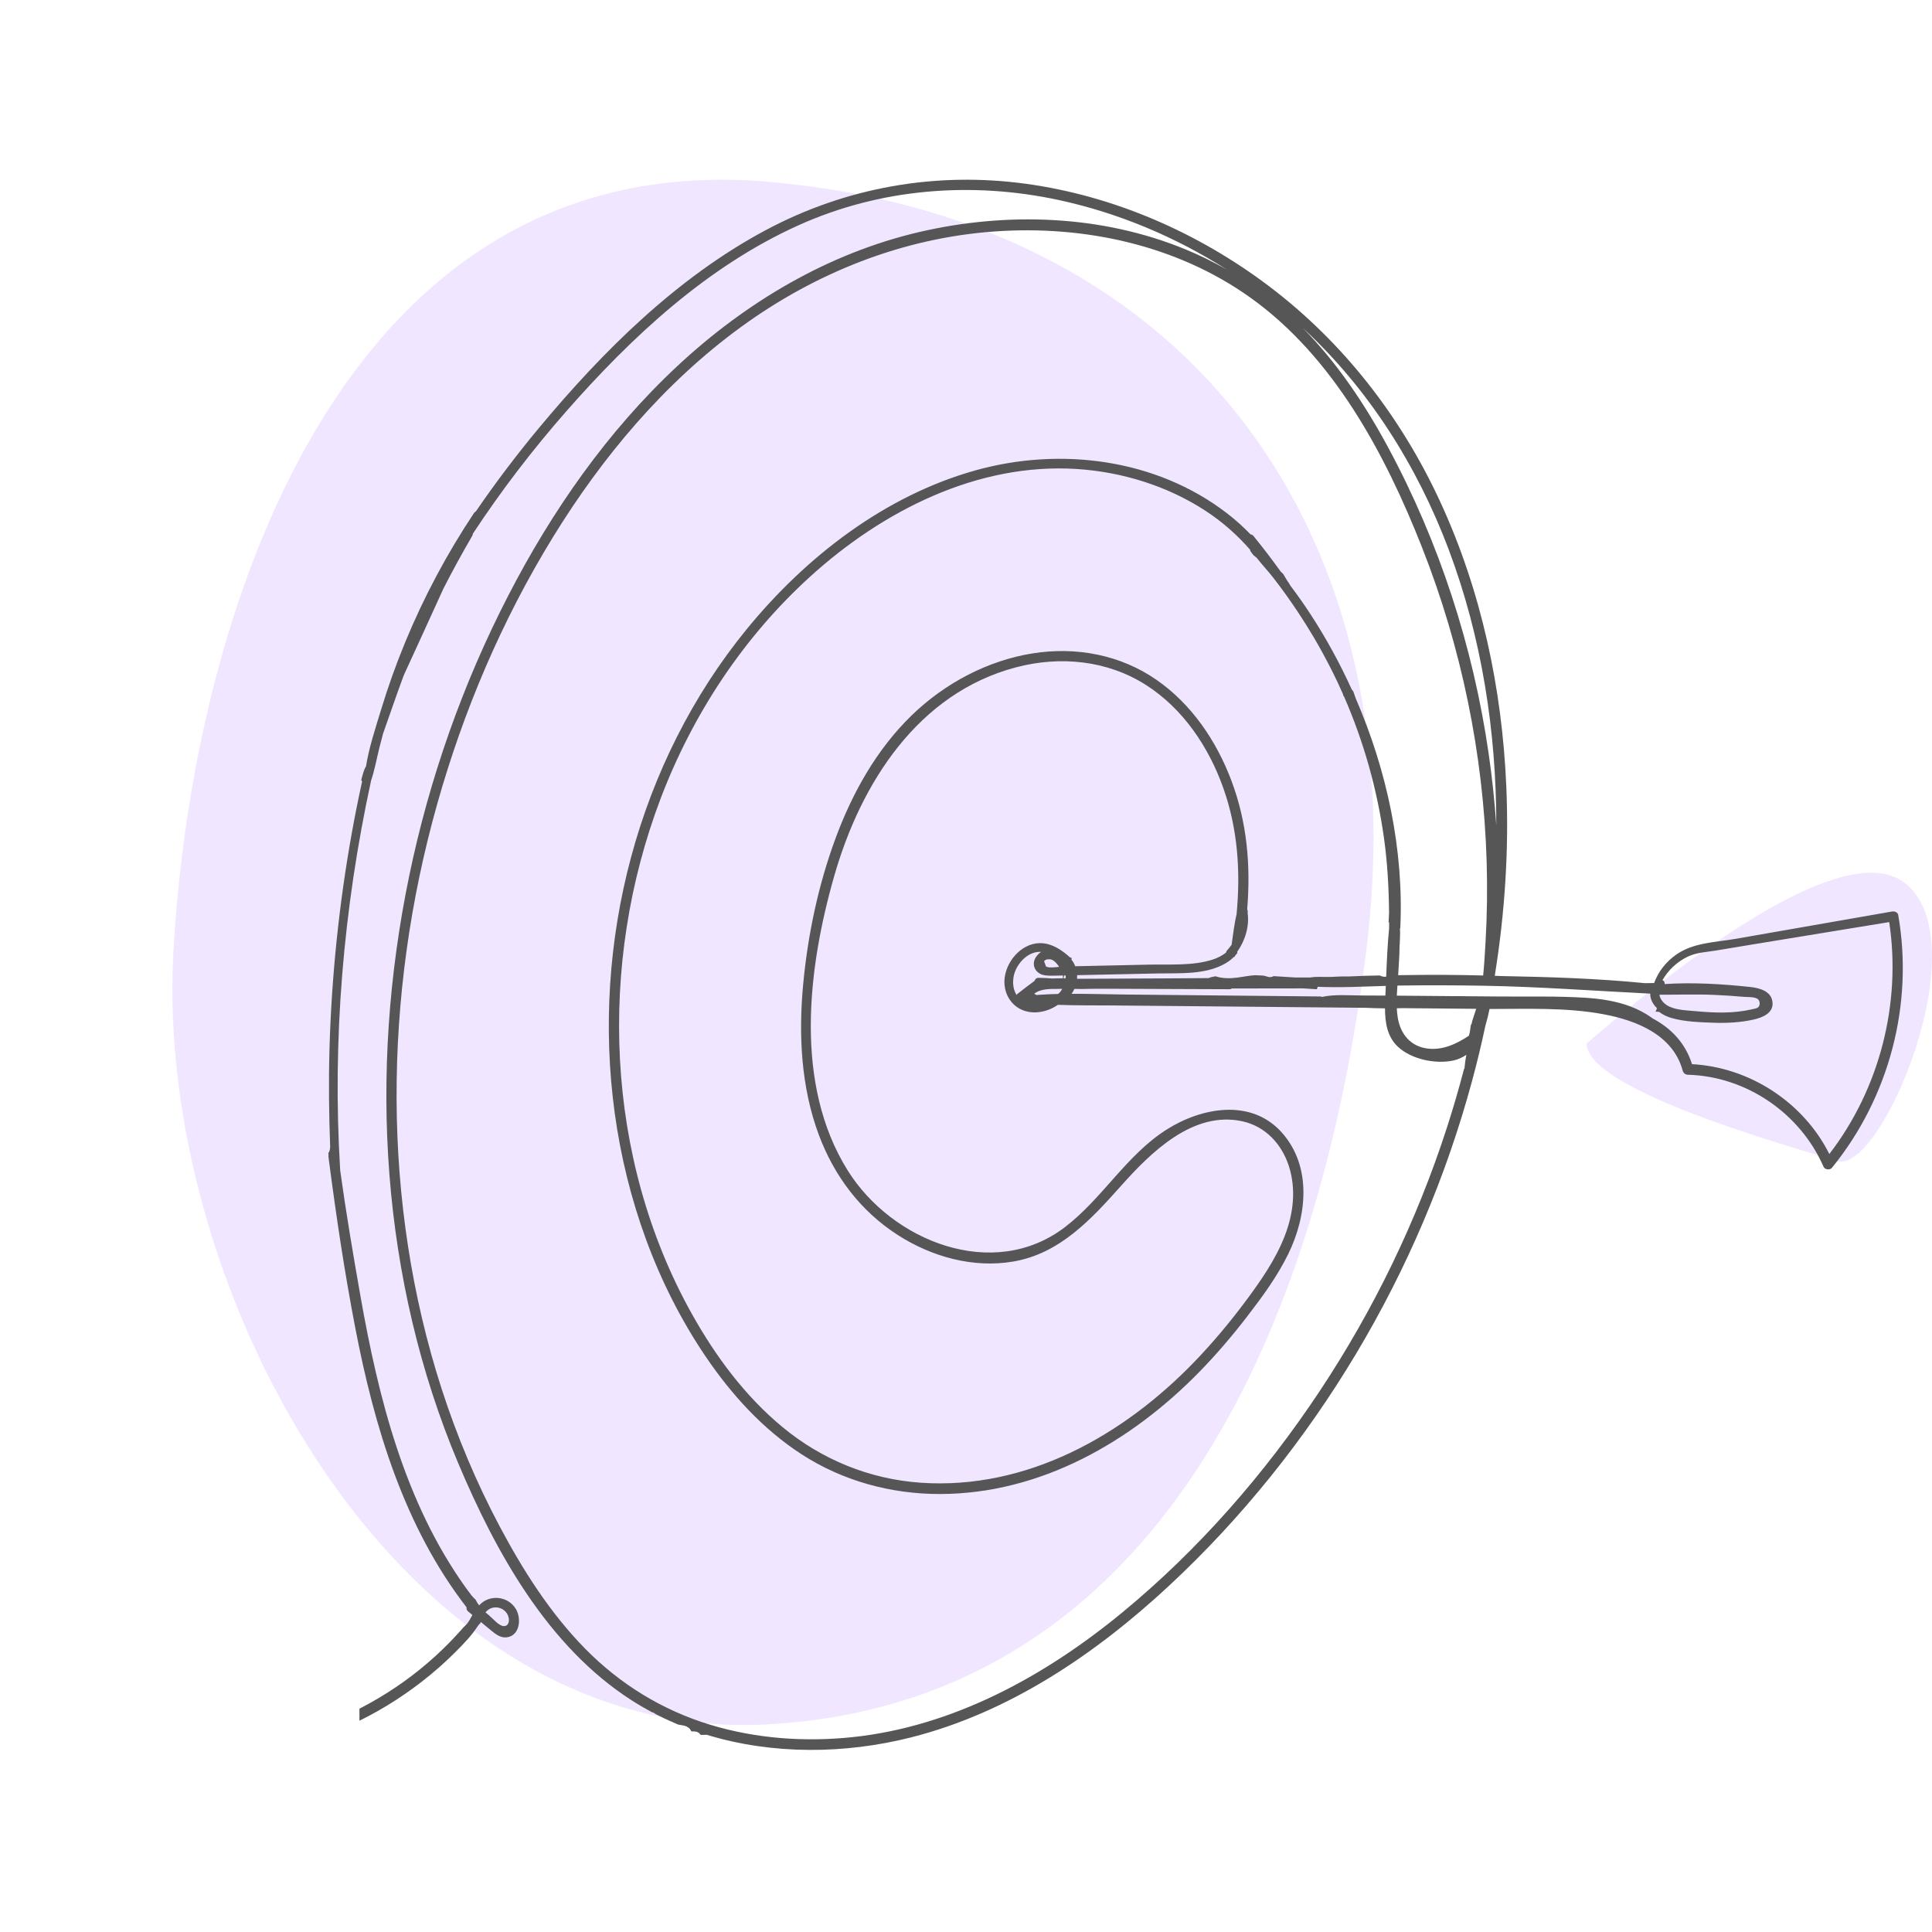 <svg width="344" height="344" viewBox="0 0 344 344" fill="none" xmlns="http://www.w3.org/2000/svg">
<rect x="0" y="0" width="344" height="344" fill="#808080" stroke="none"/>
<g clip-path="url(#clip0_1292_927)">
<rect width="344" height="344" fill="white"/>
<path d="M338.954 157.061C325.253 147.03 283.324 185.422 282.498 185.768C282.498 194.208 319.263 204.238 327.112 206.728C334.961 209.219 352.655 167.091 338.954 157.061Z" fill="#F1E6FF"/>
<path d="M243.218 169.701C233.935 242.806 202.798 303.147 137.041 307.015C71.285 310.883 27.576 230.042 30.864 169.701C34.152 109.359 60.841 25.617 137.041 32.386C213.241 39.155 252.502 96.595 243.218 169.701Z" fill="#F1E6FF"/>
<path d="M337.993 162.925C337.905 162.417 337.329 162.222 336.888 162.297C327.603 163.905 318.323 165.555 309.038 167.163C305.504 167.774 301.524 167.827 298.488 169.951C296.637 171.245 295.263 172.989 294.526 175.035C293.968 175.035 293.409 175.043 292.849 175.052C284.406 174.215 275.846 173.95 267.354 173.79C266.953 173.775 266.549 173.758 266.147 173.746C267.947 162.599 268.692 151.287 268.203 140.004C267.449 122.578 263.763 105.2 256.432 89.329C249.458 74.231 239.18 60.934 225.879 50.901C213.307 41.418 198.345 34.879 182.708 32.729C166.644 30.52 150.582 33.349 136.278 41.01C120.479 49.471 107.346 62.518 95.973 76.187C91.996 80.968 88.235 85.936 84.718 91.071C84.599 91.124 84.487 91.212 84.399 91.346C79.58 98.583 75.481 106.273 72.161 114.311C70.514 118.296 69.062 122.361 67.814 126.487C66.848 129.677 65.7 133.092 65.165 136.476C65.126 136.515 65.09 136.559 65.061 136.615C64.725 137.269 64.572 138.028 64.355 138.726C64.304 138.889 64.367 139.033 64.477 139.125C63.817 142.137 63.209 145.159 62.664 148.192C60.37 160.942 59.028 173.868 58.665 186.817C58.502 192.649 58.568 198.475 58.792 204.301C58.785 204.301 58.775 204.301 58.767 204.301C58.785 204.664 58.67 205.019 58.461 205.318C58.51 205.523 58.512 205.725 58.48 205.922C58.507 206.141 58.536 206.362 58.563 206.581C59.86 216.553 61.348 226.53 63.251 236.404C66.644 254.015 71.954 271.83 83.076 286.193C83.025 286.444 83.098 286.714 83.368 286.937C83.616 287.144 83.864 287.349 84.115 287.555C83.828 288.049 83.565 288.582 83.219 289.034C83.193 289.069 83.166 289.1 83.139 289.132C83.018 289.258 82.894 289.385 82.774 289.511C82.57 289.706 82.363 289.898 82.195 290.132C81.466 290.925 80.75 291.73 79.992 292.499C78.328 294.192 76.564 295.788 74.72 297.279C71.093 300.211 67.116 302.721 62.932 304.777C54.146 309.09 44.396 311.221 34.61 310.976C24.361 310.718 14.142 307.927 5.242 302.828C-2.635 298.315 -10.062 291.26 -19.466 290.273C-26.537 289.528 -36.679 293.231 -37 301.558C-37.017 302.028 -36.294 302.125 -36.182 301.67C-34.256 293.927 -25.572 290.574 -18.233 292.039C-8.724 293.936 -1.414 301.449 6.983 305.786C24.089 314.622 44.705 315.167 62.231 307.217C66.844 305.125 71.188 302.475 75.185 299.364C77.238 297.763 79.198 296.043 81.04 294.202C82.519 292.725 83.998 291.214 85.119 289.455C85.234 289.343 85.338 289.222 85.436 289.09C85.453 289.11 85.467 289.129 85.484 289.149C85.492 289.132 85.501 289.117 85.508 289.103C85.499 289.076 85.494 289.047 85.487 289.017C85.535 288.949 85.577 288.876 85.62 288.806C86.212 289.295 86.803 289.784 87.396 290.27C88.211 290.937 89.097 291.672 90.225 291.533C92.578 291.246 92.85 288.207 91.887 286.541C90.722 284.524 88.041 283.899 86.087 285.171C85.8 285.359 85.547 285.585 85.319 285.831C85.066 285.541 84.861 285.21 84.694 284.845C84.562 284.716 84.436 284.585 84.302 284.456C84.21 284.364 84.136 284.269 84.076 284.174C84.054 284.164 84.032 284.152 84.008 284.142C83.631 283.646 83.258 283.147 82.896 282.644C72.032 267.463 67.371 248.867 64.177 230.753C62.876 223.367 61.611 215.913 60.575 208.42C59.137 185.175 61.134 161.731 66.075 138.977C66.719 137.077 67.067 135.072 67.554 133.126C67.763 132.289 67.982 131.457 68.206 130.625C69.388 127.266 70.539 123.899 71.774 120.559C71.852 120.366 71.932 120.174 72.01 119.982C73.098 117.612 74.183 115.243 75.27 112.873C76.506 110.178 77.734 107.48 78.963 104.782C80.58 101.619 82.283 98.501 84.073 95.433C84.151 95.297 84.188 95.165 84.192 95.039C89.221 87.385 94.808 80.097 100.843 73.219C112.49 59.951 125.901 47.459 142.158 40.119C156.746 33.534 173.063 32.257 188.649 35.643C199.199 37.935 209.301 42.194 218.418 47.989C216.054 46.642 213.604 45.44 211.074 44.398C196.173 38.258 179.269 37.682 163.671 41.316C147.4 45.109 132.766 53.843 120.608 65.174C108.177 76.759 98.296 90.932 90.527 105.989C82.392 121.751 76.438 138.653 72.847 156.021C69.237 173.481 67.95 191.437 69.344 209.22C70.723 226.812 74.718 244.211 81.57 260.488C88.267 276.394 97.55 293.168 112.439 302.731C113.614 303.485 114.818 304.188 116.042 304.843C116.278 304.894 116.511 305.01 116.733 305.2C117.625 305.66 118.53 306.093 119.445 306.499C119.601 306.531 119.761 306.601 119.922 306.713C120.204 306.835 120.489 306.952 120.773 307.071C121.372 307.195 122.031 307.205 122.588 307.616C122.814 307.784 122.977 308.017 123.084 308.273C123.257 308.278 123.43 308.29 123.602 308.292C124.154 308.3 124.541 308.555 124.77 308.913C125.127 308.908 125.485 308.898 125.843 308.886C137.555 312.462 150.433 312.335 162.241 309.343C179.704 304.918 195.083 294.496 208.138 282.364C221.109 270.31 232.306 256.316 241.401 241.133C250.484 225.968 257.495 209.534 262.107 192.468C262.99 189.204 263.783 185.915 264.488 182.604C264.78 181.633 265.016 180.645 265.218 179.653C271.961 179.66 278.877 179.351 285.513 180.592C291.431 181.699 297.912 184.287 299.617 190.661C299.729 191.075 300.12 191.352 300.539 191.364C310.936 191.644 320.547 198.227 324.687 207.744C324.918 208.274 325.818 208.376 326.178 207.936C336.365 195.434 340.756 178.826 337.988 162.932L337.993 162.925ZM87.528 286.317C88.537 285.991 89.671 286.375 90.249 287.263C90.473 287.606 90.605 288.005 90.617 288.414C90.639 289.107 90.225 289.73 89.413 289.485C88.612 289.241 87.649 288.086 87.004 287.558L86.433 287.088C86.764 286.731 87.119 286.451 87.525 286.317H87.528ZM257.952 97.866C263.839 113.513 266.434 130.273 266.42 146.959C266.128 142.672 265.671 138.398 265.055 134.145C262.304 115.129 256.252 96.496 247.118 79.579C242.992 71.937 238.093 64.615 231.982 58.411C243.685 69.23 252.35 82.972 257.955 97.866H257.952ZM260.752 190.279C260.728 190.296 260.701 190.313 260.677 190.328C259.772 193.797 258.769 197.239 257.67 200.65C252.292 217.324 244.59 233.237 234.887 247.826C225.152 262.461 213.38 275.951 199.792 287.137C186.085 298.42 169.723 307.407 151.83 309.299C143.311 310.199 134.602 309.579 126.392 307.081C117.915 304.5 110.362 299.848 104.161 293.528C97.936 287.183 93.12 279.595 88.968 271.776C84.815 263.958 81.38 255.774 78.656 247.352C73.28 230.719 70.692 213.252 70.614 195.784C70.536 177.998 73.034 160.227 77.858 143.113C82.543 126.492 89.393 110.402 98.435 95.676C107.224 81.364 118.26 68.191 131.888 58.258C145.186 48.566 160.718 42.353 177.199 41.204C193.069 40.097 209.452 43.618 222.541 52.925C237.426 63.508 246.616 80.797 253.179 97.416C260.212 115.226 264.133 134.262 264.705 153.403C264.848 158.188 264.783 162.981 264.505 167.761C264.391 169.725 264.277 171.71 264.085 173.688C259.524 173.571 254.963 173.544 250.401 173.617C249.92 173.624 249.436 173.632 248.949 173.636C248.959 173.491 248.969 173.347 248.976 173.201C249.061 171.654 249.185 170.102 249.195 168.552C249.195 168.469 249.195 168.387 249.197 168.304C249.212 168.255 249.222 168.204 249.227 168.148C249.234 168.056 249.236 167.968 249.236 167.881C249.263 167.083 249.329 166.19 249.268 165.353C249.287 165.309 249.309 165.265 249.329 165.222C249.976 151.401 246.972 137.216 241.391 124.349C241.25 123.935 241.109 123.522 240.961 123.11C240.859 122.999 240.766 122.879 240.683 122.758C238.577 118.121 236.139 113.669 233.417 109.48C232.257 107.694 231.031 105.957 229.749 104.261C229.659 104.111 229.572 103.957 229.484 103.807C229.095 103.305 228.825 102.746 228.484 102.203C228.333 102.06 228.185 101.914 228.034 101.77C226.48 99.61 224.865 97.496 223.186 95.43C223.035 95.246 222.858 95.168 222.683 95.163C221.369 93.803 219.953 92.528 218.426 91.356C205.837 81.69 188.841 79.537 173.774 83.727C157.57 88.232 143.493 99.138 132.963 112.017C123.276 123.865 116.339 137.841 112.371 152.6C108.392 167.406 107.37 183 109.455 198.19C111.564 213.565 116.922 228.668 125.653 241.549C130.233 248.305 135.84 254.482 142.725 258.941C150.066 263.697 158.658 266.03 167.383 266.016C185.287 265.982 201.405 256.727 213.631 244.187C216.65 241.09 219.457 237.796 222.091 234.368C224.789 230.862 227.448 227.238 229.394 223.248C232.702 216.468 233.627 207.756 228.273 201.696C222.814 195.517 213.94 197.173 207.708 201.132C200.554 205.676 196.311 213.368 189.641 218.477C176.863 228.267 158.787 220.99 150.925 208.386C141.355 193.043 143.8 172.527 148.536 155.98C153.25 139.507 163.396 123.444 180.901 118.822C188.739 116.751 197.121 117.552 204.03 121.952C210.617 126.149 215.207 132.978 217.793 140.252C220.418 147.64 220.899 155.23 220.175 162.808C219.751 164.572 219.562 166.426 219.292 168.209C219.058 168.55 218.793 168.885 218.494 169.211C218.377 169.34 218.314 169.479 218.292 169.618C217.613 170.143 216.823 170.564 215.952 170.846C212.386 172.004 208.326 171.676 204.628 171.756L192.458 172.021C192.12 172.028 191.784 172.036 191.446 172.043C191.288 171.625 191.059 171.201 190.765 170.858C190.78 170.773 190.799 170.688 190.828 170.608C190.736 170.53 190.624 170.481 190.507 170.457C189.298 169.372 187.97 168.423 186.399 168.061C182.893 167.253 179.724 170.199 178.989 173.473C178.228 176.862 180.38 180.115 183.956 180.256C185.491 180.317 187.077 179.806 188.369 178.911C191.624 179.042 194.893 178.996 198.148 179.025C202.599 179.066 207.051 179.108 211.503 179.149C220.211 179.229 228.922 179.312 237.631 179.392C239.467 179.409 241.304 179.426 243.138 179.443C244.293 179.499 245.449 179.531 246.604 179.541C246.609 182.054 246.991 184.586 248.898 186.372C251.323 188.642 255.668 189.527 258.855 188.81C259.601 188.642 260.377 188.294 261.085 187.819C260.927 188.632 260.818 189.452 260.752 190.277V190.279ZM245.685 173.685C243.916 173.714 242.143 173.765 240.374 173.853C240.258 173.858 240.141 173.863 240.024 173.868C238.966 173.819 237.876 173.919 236.852 173.948C235.748 173.982 234.454 173.843 233.303 174.043C232.437 174.043 231.574 174.045 230.708 174.05C229.392 173.96 228.073 173.88 226.757 173.804C226.465 173.987 226.086 174.045 225.645 173.894C225.395 173.807 225.142 173.748 224.889 173.705C224.422 173.68 223.957 173.658 223.49 173.639C222.451 173.692 221.398 173.928 220.386 174.057C219.022 174.233 217.693 174.252 216.431 173.829C215.998 173.904 215.56 173.984 215.202 174.155C212.59 174.174 209.975 174.194 207.362 174.206C202.361 174.23 197.357 174.252 192.356 174.276C192.181 174.276 192.001 174.276 191.816 174.271C191.816 174.257 191.816 174.24 191.818 174.225C191.796 174.233 191.775 174.237 191.753 174.245C191.787 174.048 191.794 173.838 191.784 173.632C196.55 173.532 201.315 173.43 206.08 173.33C210.092 173.245 214.682 173.61 218.277 171.488C218.771 171.196 219.255 170.819 219.703 170.384C219.742 170.379 219.783 170.372 219.824 170.364C219.892 170.204 219.995 170.046 220.138 169.895C220.204 169.832 220.262 169.759 220.325 169.691C220.304 169.63 220.286 169.566 220.274 169.503C221.688 167.503 222.5 164.932 222.138 162.502C222.147 162.473 222.155 162.443 222.167 162.417C222.169 162.387 222.174 162.361 222.177 162.331C222.145 162.171 222.111 162.013 222.07 161.857C222.7 154.157 222.07 146.455 219.25 138.977C216.591 131.924 212.196 125.422 205.959 121.074C199.505 116.574 191.568 115.107 183.854 116.338C175.815 117.62 168.22 121.68 162.387 127.314C156.111 133.377 151.754 141.179 148.755 149.309C145.685 157.626 143.824 166.496 143.002 175.318C142.168 184.27 142.627 193.583 145.799 202.075C148.536 209.403 153.228 215.641 159.838 219.888C165.875 223.768 173.265 225.844 180.422 224.622C188.7 223.211 194.3 217.093 199.629 211.118C204.908 205.202 212.439 197.711 221.245 199.66C225.334 200.565 228.248 203.739 229.494 207.649C230.802 211.753 230.301 216.057 228.766 220.027C227.098 224.347 224.38 228.201 221.627 231.889C218.897 235.543 215.959 239.046 212.799 242.335C200.057 255.596 182.828 265.3 163.939 264.004C154.848 263.379 146.317 259.888 139.309 254.083C132.632 248.556 127.402 241.479 123.191 233.947C115.463 220.127 111.23 204.474 110.389 188.69C109.547 172.916 112.011 156.989 117.616 142.217C123.315 127.2 132.367 113.457 144.277 102.646C157.111 90.996 174.007 82.359 191.736 83.508C199.79 84.028 207.778 86.497 214.565 90.898C217.599 92.866 220.277 95.229 222.595 97.895C222.58 97.966 222.59 98.043 222.636 98.114C222.814 98.377 223.006 98.627 223.206 98.873C223.393 99.014 223.573 99.162 223.75 99.316C224.699 100.522 225.772 101.663 226.696 102.848C228.229 104.811 229.676 106.845 231.06 108.918C232.048 110.397 232.992 111.905 233.897 113.435C234.023 113.652 234.147 113.866 234.271 114.083C234.451 114.394 234.634 114.703 234.811 115.017C234.984 115.323 235.154 115.635 235.325 115.944C236.319 117.749 237.263 119.581 238.144 121.444C238.482 122.159 238.808 122.879 239.129 123.604C239.127 123.643 239.129 123.682 239.139 123.728C239.151 123.77 239.163 123.809 239.175 123.85C239.231 123.925 239.282 124.006 239.338 124.081C242.824 132.075 245.208 140.563 246.419 149.195C247.045 153.649 247.283 158.103 247.329 162.584C247.31 163.008 247.29 163.433 247.263 163.857C247.256 163.986 247.242 164.117 247.229 164.246C247.266 164.219 247.302 164.197 247.339 164.178C247.339 164.55 247.339 164.92 247.339 165.292C247.049 168.148 246.933 171.026 246.818 173.899C246.441 173.962 246.028 173.88 245.69 173.69L245.685 173.685ZM246.748 175.536C246.733 175.897 246.719 176.259 246.702 176.619C246.692 176.833 246.682 177.05 246.67 177.269C245.3 177.256 243.931 177.249 242.561 177.249C240.226 177.249 237.674 176.999 235.363 177.507C235.315 177.485 235.269 177.466 235.22 177.444C235.208 177.436 235.196 177.429 235.183 177.424C228.645 177.359 222.104 177.295 215.565 177.23L200.468 177.081C197.258 177.05 194.03 176.943 190.806 176.95C190.996 176.675 191.164 176.381 191.305 176.074C192.371 176.113 193.448 176.081 194.514 176.06C194.852 176.06 195.19 176.06 195.528 176.057L197.391 176.052C199.391 176.06 201.393 176.069 203.392 176.077C208.574 176.096 213.753 176.115 218.934 176.135C219.068 176.135 219.221 176.086 219.35 176.001C223.575 176.001 227.801 176.001 232.026 175.984C232.848 176.035 233.668 176.089 234.49 176.14C234.512 175.989 234.561 175.841 234.629 175.702C238.652 175.879 242.712 175.658 246.748 175.544V175.536ZM189.758 173.683C189.758 173.858 189.746 174.033 189.719 174.206C189.602 174.203 189.485 174.201 189.366 174.198C189.408 174.033 189.442 173.865 189.468 173.692C189.566 173.69 189.663 173.688 189.76 173.685L189.758 173.683ZM187.372 174.223C186.557 174.16 185.739 174.111 184.912 174.106C184.521 174.104 184.29 174.349 184.212 174.644C183.19 175.4 182.168 176.152 181.178 176.952C181.1 177.016 181.047 177.086 181.008 177.162C180.162 175.809 180.174 173.865 181.074 172.252C181.789 170.968 183.008 169.81 184.499 169.54C184.798 169.486 185.09 169.474 185.379 169.491C185.041 169.698 184.723 170.004 184.438 170.437C183.728 171.518 184.097 172.843 185.26 173.418C185.868 173.717 186.581 173.729 187.243 173.729C187.921 173.729 188.602 173.714 189.284 173.695C189.269 173.858 189.252 174.026 189.23 174.194C188.615 174.181 187.989 174.184 187.372 174.223ZM189.143 176.074C188.984 176.342 188.8 176.592 188.593 176.826C188.52 176.877 188.444 176.93 188.369 176.977C187.172 177.006 185.978 177.057 184.788 177.145C184.72 177.149 184.662 177.164 184.606 177.181C184.445 177.113 184.29 177.037 184.139 176.952C185.299 175.989 187.17 176.084 188.6 176.077C188.783 176.077 188.963 176.077 189.145 176.077L189.143 176.074ZM185.9 171.145C186.099 170.912 186.348 170.8 186.647 170.814C187.209 170.744 187.608 171.007 187.994 171.398C188.221 171.627 188.408 171.885 188.583 172.152C187.778 172.24 186.693 172.364 186.245 172.08C186.131 171.768 186.017 171.457 185.9 171.145ZM262.808 179.718C262.637 180.241 262.469 180.764 262.299 181.285C262.197 181.599 262.083 181.913 262.053 182.231C261.951 182.36 261.881 182.509 261.864 182.667C261.791 183.316 261.71 183.895 261.535 184.421C259.346 185.878 256.831 187.051 254.14 186.693C251.148 186.297 249.37 184.122 248.886 181.253C248.789 180.682 248.735 180.105 248.706 179.526C249.044 179.521 249.382 179.516 249.723 179.504C254.099 179.546 258.473 179.587 262.849 179.626C262.834 179.655 262.822 179.682 262.81 179.714L262.808 179.718ZM325.718 205.479C321.128 196.283 311.532 190.028 301.269 189.476C300.038 185.596 297.452 183.02 294.183 181.295C294.141 181.253 294.1 181.215 294.049 181.178C292.864 180.336 291.594 179.692 290.271 179.193C290.271 179.19 290.266 179.188 290.264 179.186C290.256 179.186 290.249 179.183 290.242 179.181C287.705 178.23 284.966 177.821 282.236 177.651C277.191 177.337 272.097 177.473 267.045 177.432C265.048 177.415 263.048 177.4 261.051 177.383C260.436 177.363 259.818 177.359 259.202 177.368C256.376 177.344 253.549 177.322 250.723 177.298C250.051 177.293 249.377 177.286 248.706 177.281C248.733 176.682 248.772 176.081 248.815 175.485C248.893 175.485 248.969 175.483 249.044 175.481C254.06 175.415 259.076 175.425 264.092 175.512C274.031 175.685 283.912 176.424 293.832 176.921C293.793 177.857 294.329 178.877 295.01 179.473C294.985 179.706 294.895 179.93 294.757 180.122C294.976 180.137 295.195 180.151 295.413 180.166C296.034 180.653 296.776 181.005 297.525 181.229C299.863 181.93 302.582 182.01 305 182.1C307.452 182.19 309.95 182.071 312.346 181.509C313.825 181.163 315.72 180.412 315.611 178.565C315.487 176.488 313.322 175.916 311.636 175.736C306.649 175.201 301.417 174.884 296.372 175.218C296.464 174.95 296.275 174.612 296.005 174.522C297.063 172.705 298.646 171.201 300.57 170.306C302.132 169.581 303.779 169.532 305.445 169.258C307.63 168.9 309.814 168.535 311.999 168.172C320.123 166.827 328.255 165.523 336.382 164.183C338.567 178.665 334.66 193.875 325.721 205.472L325.718 205.479ZM295.465 177.115C298.746 177.123 302.018 177.003 305.302 177.147C307.031 177.222 308.761 177.337 310.486 177.49C311.171 177.551 312.397 177.463 312.969 177.879C313.405 178.198 313.451 179.042 313.011 179.385C312.762 179.577 312.115 179.667 311.853 179.728C308.62 180.477 305.246 180.353 301.964 180.047C300.422 179.903 298.702 179.881 297.267 179.242C296.348 178.83 295.581 177.996 295.465 177.115Z" fill="#565656"/>
<rect x="-30" y="292" width="94" height="52" fill="white"/>
</g>
<defs>
<clipPath id="clip0_1292_927">
<rect width="344" height="344" fill="white"/>
</clipPath>
</defs>
</svg>
